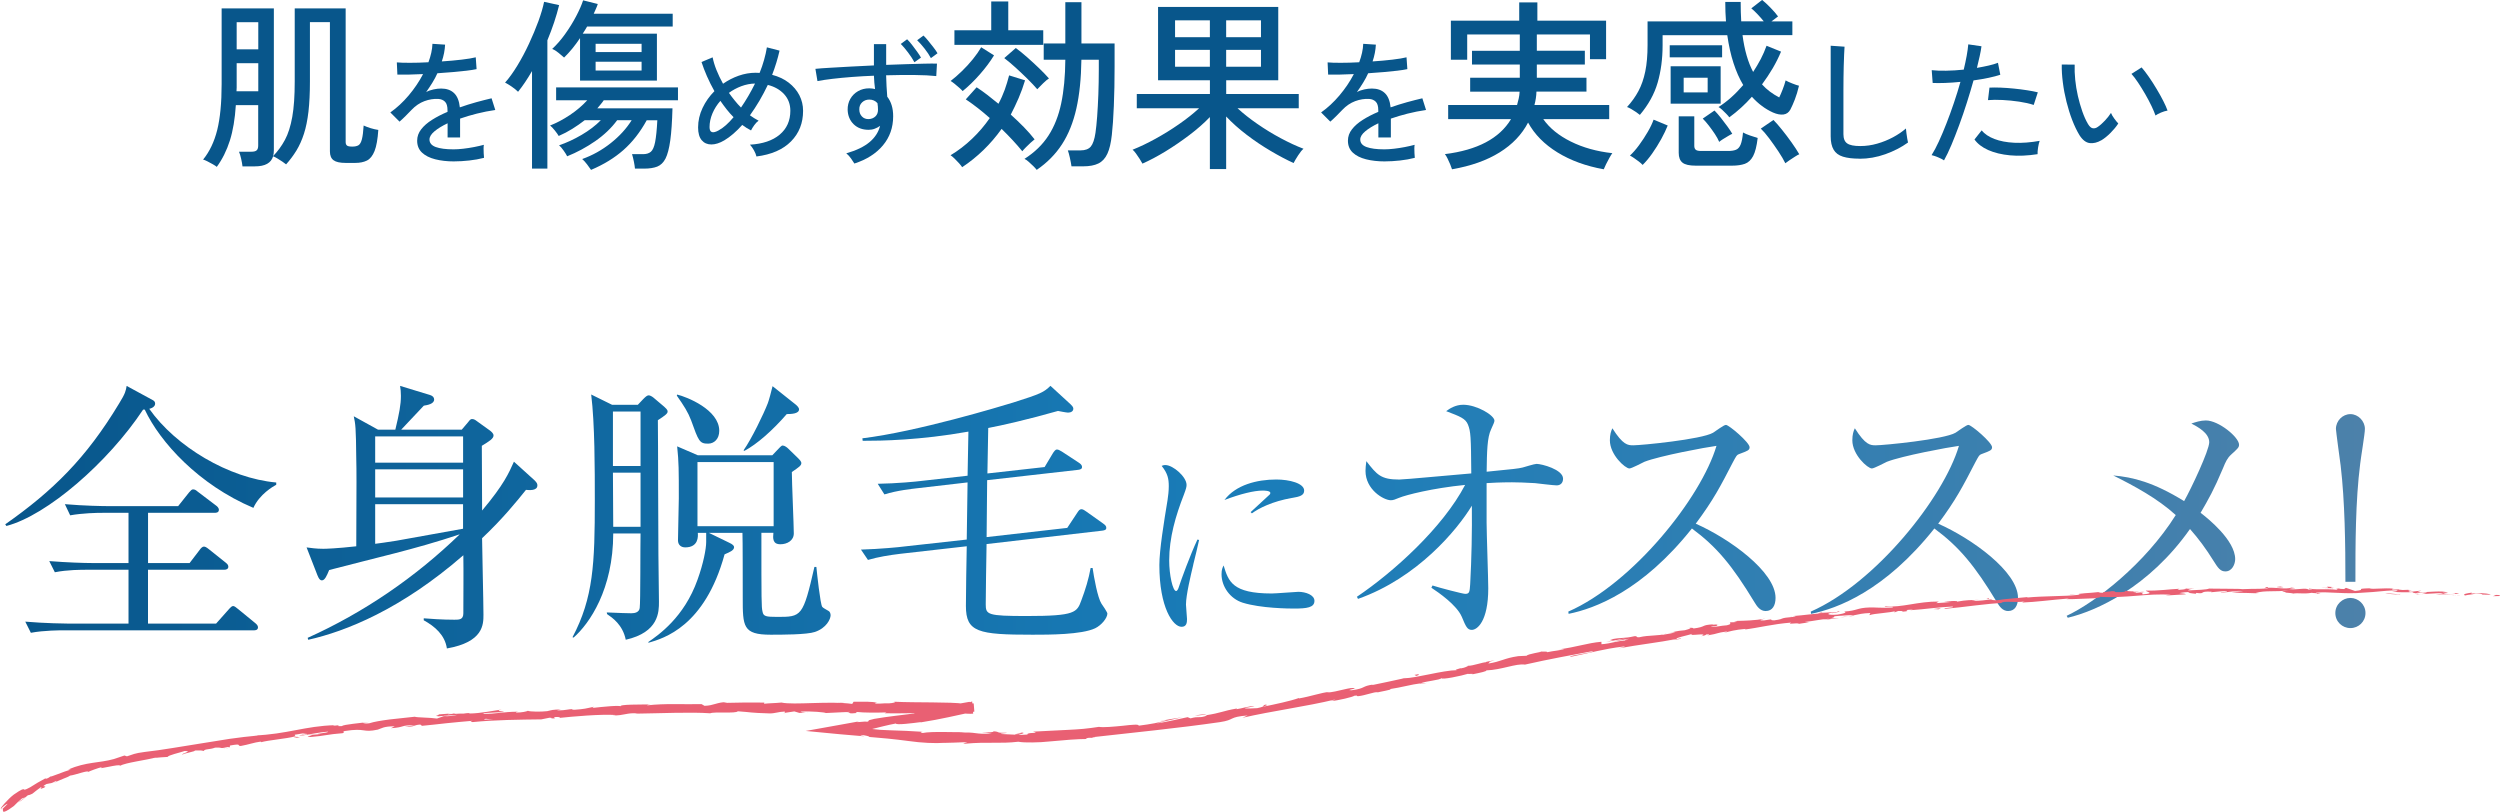 <?xml version="1.0" encoding="UTF-8"?>
<svg id="_レイヤー_2" data-name="レイヤー 2" xmlns="http://www.w3.org/2000/svg" xmlns:xlink="http://www.w3.org/1999/xlink" viewBox="0 0 600.31 194.9">
  <defs>
    <style>
      .cls-1 {
        fill: #08568b;
      }

      .cls-1, .cls-2, .cls-3 {
        stroke-width: 0px;
      }

      .cls-2 {
        fill: #e96073;
      }

      .cls-3 {
        fill: url(#_名称未設定グラデーション_58);
      }
    </style>
    <linearGradient id="_名称未設定グラデーション_58" data-name="名称未設定グラデーション 58" x1="1.25" y1="124.18" x2="568.01" y2="124.18" gradientUnits="userSpaceOnUse">
      <stop offset="0" stop-color="#08568b"/>
      <stop offset=".53" stop-color="#1a7db9"/>
      <stop offset="1" stop-color="#4c81aa"/>
    </linearGradient>
  </defs>
  <g id="_レイヤー_1-2" data-name="レイヤー 1">
    <g>
      <g>
        <path class="cls-1" d="M52.07,40.08c-.21-.18-.53-.39-.97-.64-.44-.25-.87-.48-1.3-.7-.43-.22-.77-.36-1.03-.42,1.55-1.91,2.68-4.27,3.39-7.11.7-2.83,1.06-6.5,1.06-11.02V2.02h12.54v34.01c0,.59-.06,1.07-.18,1.45,1.11-1.14,2.06-2.44,2.84-3.89.78-1.45,1.36-3.29,1.76-5.52.4-2.23.59-5.06.59-8.49V2.02h12.23v32.08c0,.38.1.66.31.84.21.18.63.26,1.28.26s1.14-.11,1.5-.33c.35-.22.62-.7.81-1.43.19-.73.33-1.83.42-3.3.5.23,1.06.45,1.69.64.63.19,1.24.33,1.83.42-.15,2.23-.45,3.92-.9,5.06-.46,1.14-1.06,1.91-1.83,2.29-.76.38-1.7.57-2.82.57h-2.29c-1.35,0-2.32-.21-2.9-.64-.59-.43-.88-1.14-.88-2.13V5.32h-4.8v14.26c0,2.79-.12,5.19-.35,7.22-.24,2.02-.59,3.79-1.08,5.3-.48,1.51-1.09,2.85-1.8,4.03-.72,1.17-1.55,2.29-2.49,3.34-.21-.18-.51-.4-.9-.66-.4-.26-.8-.52-1.21-.77-.41-.25-.75-.42-1.01-.51-.47,1.61-1.92,2.42-4.36,2.42h-2.99c-.06-.53-.17-1.14-.33-1.85-.16-.7-.33-1.26-.51-1.67h2.99c.59,0,1-.11,1.25-.33.25-.22.37-.61.37-1.17v-9.68h-5.37c-.21,3.29-.68,6.12-1.43,8.49s-1.8,4.49-3.15,6.34ZM56.78,21.91h5.24v-6.73h-5.19v5.87c0,.28-.02.56-.04.86ZM56.83,11.84h5.19v-6.51h-5.19v6.51Z"/>
        <path class="cls-1" d="M109.07,38.76c-1.69,0-3.21-.17-4.55-.51-1.34-.34-2.4-.87-3.18-1.6-.78-.73-1.17-1.68-1.17-2.87,0-.99.32-1.9.96-2.72.64-.83,1.51-1.59,2.62-2.29,1.11-.7,2.35-1.34,3.71-1.91v-.36c0-.99-.2-1.68-.61-2.08-.41-.4-.93-.62-1.57-.66-1.12-.07-2.24.11-3.37.53-1.12.42-2.15,1.11-3.07,2.08-.4.42-.87.9-1.42,1.45-.55.55-1.04,1.01-1.48,1.39l-2.21-2.21c1.56-1.1,3.03-2.46,4.41-4.09,1.37-1.63,2.52-3.33,3.45-5.12-1.34.07-2.57.11-3.68.13s-1.94.02-2.49,0l-.13-2.94c.7.07,1.74.1,3.12.1s2.87-.04,4.47-.13c.29-.77.51-1.53.68-2.28.17-.75.26-1.46.28-2.15l3.04.2c-.07,1.34-.33,2.68-.79,4.03,1.69-.11,3.28-.25,4.77-.43,1.49-.18,2.61-.36,3.38-.56l.2,2.84c-.62.13-1.42.26-2.43.38-1,.12-2.1.23-3.3.33-1.2.1-2.43.19-3.68.28-.33.75-.74,1.51-1.22,2.29-.48.78-.98,1.52-1.48,2.23.53-.29,1.12-.5,1.77-.64.65-.14,1.26-.21,1.83-.21,1.3,0,2.33.36,3.1,1.09s1.23,1.87,1.39,3.43c1.3-.46,2.61-.87,3.94-1.24,1.33-.36,2.56-.68,3.68-.94l.89,2.81c-1.52.22-2.99.51-4.42.87-1.43.36-2.77.76-4.03,1.2v4.52h-3v-3.4c-1.3.62-2.35,1.26-3.15,1.93-.8.67-1.2,1.33-1.2,1.96,0,.84.5,1.44,1.5,1.81,1,.37,2.43.56,4.27.56.7,0,1.48-.05,2.34-.15.86-.1,1.72-.23,2.59-.4.87-.17,1.66-.35,2.36-.54-.04.2-.07.49-.07.87s.01.78.03,1.17c.02.4.04.71.07.96v.13c-1.1.29-2.29.5-3.56.64-1.28.14-2.46.21-3.56.21Z"/>
        <path class="cls-1" d="M127.75,40.48v-23.41c-.53.91-1.07,1.78-1.63,2.62s-1.13,1.62-1.72,2.35c-.41-.41-.92-.83-1.54-1.25-.62-.42-1.14-.74-1.58-.95.97-1.08,1.95-2.45,2.95-4.09,1-1.64,1.93-3.39,2.79-5.24.86-1.85,1.62-3.66,2.27-5.43.64-1.77,1.1-3.32,1.36-4.64l3.61.79c-.67,2.73-1.61,5.54-2.82,8.45v30.8h-3.7ZM141.92,40.79c-.21-.32-.52-.76-.95-1.32-.43-.56-.81-.98-1.17-1.28,2.46-.88,4.74-2.15,6.84-3.81,2.1-1.66,3.78-3.5,5.04-5.52h-3.48c-1.38,1.88-3.14,3.56-5.28,5.04-2.14,1.48-4.39,2.69-6.73,3.63-.15-.32-.43-.78-.84-1.36-.41-.59-.78-1.01-1.1-1.28,1.76-.59,3.56-1.42,5.39-2.49,1.83-1.07,3.38-2.25,4.64-3.54h-3.87c-.94.73-1.93,1.42-2.97,2.07-1.04.65-2.13,1.22-3.28,1.72-.18-.32-.49-.77-.95-1.34-.46-.57-.83-.96-1.12-1.17,1.58-.62,3.17-1.46,4.77-2.53,1.6-1.07,2.98-2.25,4.16-3.54h-7.48v-3.08h29.26v3.08h-17.82c-.23.35-.48.68-.75.99-.26.31-.53.62-.79.95h18.04c-.09,3.2-.26,5.76-.53,7.7s-.65,3.39-1.14,4.36c-.5.97-1.17,1.61-2,1.94-.84.32-1.87.48-3.1.48h-2.24c-.03-.41-.12-.98-.26-1.69-.15-.72-.29-1.31-.44-1.78h2.64c.79,0,1.42-.19,1.87-.57.45-.38.8-1.16,1.03-2.33.23-1.17.41-2.92.53-5.24h-2.55c-1.58,2.88-3.45,5.26-5.59,7.15s-4.74,3.48-7.79,4.77ZM139.28,19.36v-10.21c-.59.88-1.2,1.72-1.85,2.51-.65.79-1.31,1.51-1.98,2.16-.38-.32-.82-.7-1.32-1.12-.5-.42-1.01-.74-1.54-.95,1.08-1,2.13-2.19,3.12-3.59,1-1.39,1.88-2.82,2.64-4.27.76-1.45,1.32-2.72,1.67-3.81l3.52.88c-.12.38-.26.76-.44,1.14-.18.38-.35.78-.53,1.19h18.96v3.08h-20.55c-.18.29-.35.58-.51.86-.16.28-.35.57-.55.86h17.82v11.26h-18.48ZM143.02,12.5h11.04v-1.98h-11.04v1.98ZM143.02,16.94h11.04v-2.11h-11.04v2.11Z"/>
        <path class="cls-1" d="M181.63,37.54c-.09-.42-.29-.9-.59-1.45-.31-.55-.63-1-.96-1.35,3.06-.18,5.44-.98,7.14-2.41,1.7-1.43,2.56-3.34,2.56-5.74,0-1.56-.5-2.88-1.48-3.96-.99-1.08-2.3-1.83-3.93-2.24-.62,1.3-1.29,2.56-2.01,3.8-.73,1.23-1.49,2.4-2.28,3.5.66.48,1.35.91,2.08,1.29-.35.24-.7.6-1.04,1.07-.34.47-.6.9-.78,1.27-.7-.35-1.41-.79-2.11-1.32-.7.79-1.42,1.5-2.15,2.13-.73.63-1.44,1.15-2.15,1.57-1.12.66-2.16.99-3.12.99s-1.73-.34-2.31-1.02c-.58-.68-.87-1.7-.87-3.07,0-1.61.36-3.16,1.07-4.67.71-1.51,1.67-2.85,2.85-4.04-.68-1.21-1.28-2.41-1.8-3.6-.52-1.19-.95-2.32-1.3-3.4l2.67-1.12c.18.92.48,1.94.92,3.04s.97,2.2,1.58,3.3c1.17-.81,2.42-1.46,3.76-1.93,1.34-.47,2.71-.71,4.09-.71.18,0,.34,0,.48.02.14.01.29.02.45.02.42-1.03.78-2.07,1.07-3.12.3-1.04.52-2.05.68-3.02l3.04.79c-.44,1.94-1.03,3.87-1.78,5.81,1.54.4,2.87,1.02,3.98,1.88,1.11.86,1.96,1.86,2.56,3.02.59,1.16.89,2.4.89,3.75,0,2.93-.96,5.37-2.89,7.33-1.93,1.96-4.7,3.17-8.33,3.63ZM172.62,31.27c1.1-.59,2.28-1.64,3.53-3.13-.57-.57-1.12-1.19-1.65-1.86-.53-.67-1.03-1.36-1.52-2.06-.81.92-1.45,1.93-1.91,3.02s-.69,2.18-.69,3.28c0,1.34.75,1.6,2.24.76ZM177.93,25.83c1.23-1.78,2.35-3.71,3.37-5.77-1.12.02-2.22.24-3.3.64-1.08.41-2.07.94-2.97,1.6.44.62.9,1.23,1.39,1.83.48.61.99,1.17,1.52,1.7Z"/>
        <path class="cls-1" d="M205.15,39.26c-.2-.31-.46-.7-.79-1.19-.33-.48-.71-.9-1.15-1.25,2.44-.7,4.31-1.61,5.61-2.71,1.3-1.1,2.13-2.4,2.51-3.89-.4.29-.83.52-1.29.69-.46.18-.95.26-1.45.26-1.5,0-2.7-.45-3.61-1.34-.91-.89-1.39-2.04-1.44-3.45-.02-.97.19-1.84.63-2.62.44-.78,1.06-1.4,1.85-1.86s1.69-.69,2.71-.69c.24,0,.48.02.71.05.23.03.46.07.68.12-.07-.48-.12-1-.17-1.53-.04-.54-.08-1.09-.1-1.67-1.8.07-3.56.17-5.26.3-1.71.13-3.27.28-4.7.45-1.43.17-2.63.35-3.6.54l-.49-2.94c.88-.09,2.05-.18,3.51-.26,1.46-.09,3.11-.18,4.93-.28,1.83-.1,3.7-.19,5.61-.28v-5.11h2.94v4.98c1.67-.07,3.28-.12,4.83-.17,1.55-.04,2.96-.08,4.24-.12,1.28-.03,2.32-.04,3.13-.02l-.17,3c-1.34-.15-3.09-.24-5.23-.26-2.15-.02-4.42,0-6.81.07.02.86.05,1.73.1,2.62.04.89.1,1.73.17,2.52.95,1.21,1.42,2.77,1.42,4.69,0,2.71-.82,5.04-2.46,7-1.64,1.96-3.92,3.41-6.85,4.36ZM208.62,28.6c.66-.04,1.19-.26,1.6-.66.41-.4.61-.92.61-1.58,0-.24-.01-.5-.03-.76-.02-.26-.06-.54-.1-.83-.51-.57-1.16-.86-1.95-.86-.68,0-1.26.22-1.73.66-.47.44-.7,1.01-.68,1.72,0,.68.21,1.24.63,1.68.42.44.97.65,1.65.63ZM219.57,14.94c-.37-.7-.88-1.48-1.52-2.33-.64-.85-1.22-1.53-1.75-2.06l1.52-1.12c.33.31.71.74,1.14,1.29.43.55.85,1.11,1.25,1.67s.72,1.04.94,1.44l-1.58,1.12ZM223.53,13.95c-.37-.7-.88-1.46-1.52-2.28-.64-.81-1.23-1.48-1.78-2.01l1.52-1.12c.33.31.71.73,1.14,1.25.43.53.85,1.06,1.27,1.6.42.54.74,1.01.96,1.4l-1.58,1.16Z"/>
        <path class="cls-1" d="M231.16,21.87c-.18-.21-.45-.47-.81-.79-.37-.32-.74-.64-1.12-.95-.38-.31-.7-.53-.97-.68.88-.67,1.79-1.47,2.73-2.38.94-.91,1.81-1.86,2.62-2.86.81-1,1.47-1.95,2-2.86l3.08,1.94c-.91,1.5-2.04,3.01-3.39,4.55-1.35,1.54-2.73,2.88-4.14,4.03ZM231.03,40.13c-.15-.23-.39-.54-.73-.92-.34-.38-.7-.76-1.08-1.12-.38-.37-.7-.64-.97-.81,1.85-1.11,3.57-2.43,5.17-3.96,1.6-1.52,3.01-3.18,4.25-4.97-1.91-1.7-3.83-3.2-5.76-4.49l2.6-2.9c.85.56,1.72,1.17,2.6,1.85.88.68,1.76,1.38,2.64,2.11.59-1.08,1.08-2.2,1.5-3.34.41-1.14.76-2.3,1.06-3.48l3.83,1.19c-.44,1.47-.95,2.88-1.54,4.25-.59,1.36-1.22,2.69-1.89,3.98,1.11,1,2.16,2,3.15,3.01.98,1.01,1.84,1.99,2.57,2.93-.24.18-.55.45-.95.81-.4.37-.78.73-1.14,1.1-.37.37-.65.68-.86.95-1.41-1.73-3.07-3.52-4.97-5.37-1.32,1.85-2.77,3.54-4.36,5.08s-3.29,2.91-5.1,4.11ZM229.18,10.78v-3.52h8.84V.35h4.09v6.91h8.4v3.52h-21.34ZM249.07,21.43c-.62-.73-1.39-1.55-2.31-2.46-.92-.91-1.88-1.81-2.86-2.71-.98-.89-1.9-1.66-2.75-2.31l2.77-2.42c.88.65,1.81,1.4,2.79,2.27.98.87,1.93,1.74,2.84,2.62.91.88,1.69,1.69,2.33,2.42-.38.23-.85.62-1.41,1.17-.56.54-1.03,1.02-1.41,1.43ZM248.94,40.79c-.18-.24-.45-.54-.81-.9s-.75-.72-1.14-1.06c-.4-.34-.73-.57-.99-.68,2.43-1.55,4.36-3.42,5.76-5.59,1.41-2.17,2.43-4.75,3.06-7.74.63-2.99.96-6.48.99-10.47h-5.19v-3.92h5.19V.53h3.87v9.9h7.96v5.54c0,3.4-.06,6.56-.18,9.46-.12,2.9-.28,5.22-.48,6.95-.21,1.94-.56,3.45-1.08,4.55-.51,1.1-1.23,1.88-2.16,2.33-.92.45-2.13.68-3.63.68h-2.82c-.09-.62-.22-1.32-.4-2.11-.18-.79-.34-1.36-.48-1.72h3.08c1.11,0,1.93-.31,2.44-.92.51-.62.89-1.72,1.12-3.3.15-1,.28-2.29.4-3.87.12-1.58.21-3.36.29-5.32.07-1.96.11-3.99.11-6.07v-2.29h-4.18c-.06,4.49-.46,8.4-1.21,11.73-.75,3.33-1.9,6.19-3.45,8.58-1.55,2.39-3.58,4.44-6.07,6.14Z"/>
        <path class="cls-1" d="M290.52,40.61v-12.5c-1.41,1.47-3.05,2.91-4.93,4.33-1.88,1.42-3.79,2.73-5.74,3.92-1.95,1.19-3.79,2.16-5.52,2.93-.15-.29-.37-.67-.66-1.12-.29-.46-.59-.89-.9-1.32-.31-.42-.58-.73-.81-.9,1.76-.7,3.6-1.58,5.52-2.64,1.92-1.06,3.79-2.21,5.61-3.48,1.82-1.26,3.43-2.54,4.84-3.83h-14.96v-3.43h17.56v-3.3h-12.45V1.67h28.86v17.6h-12.5v3.3h17.42v3.43h-14.7c1.38,1.26,2.97,2.52,4.77,3.76,1.8,1.25,3.67,2.39,5.61,3.43,1.94,1.04,3.75,1.88,5.46,2.53-.38.32-.81.85-1.28,1.58-.47.73-.84,1.35-1.1,1.85-1.73-.79-3.58-1.77-5.54-2.93-1.97-1.16-3.87-2.44-5.72-3.85-1.85-1.41-3.49-2.87-4.93-4.4v12.63h-3.92ZM282.16,8.93h8.36v-4.05h-8.36v4.05ZM282.16,16.02h8.36v-4.05h-8.36v4.05ZM294.43,8.93h8.36v-4.05h-8.36v4.05ZM294.43,16.02h8.36v-4.05h-8.36v4.05Z"/>
        <path class="cls-1" d="M332.57,38.76c-1.69,0-3.21-.17-4.55-.51-1.34-.34-2.4-.87-3.18-1.6-.78-.73-1.17-1.68-1.17-2.87,0-.99.32-1.9.96-2.72.64-.83,1.51-1.59,2.62-2.29,1.11-.7,2.35-1.34,3.71-1.91v-.36c0-.99-.2-1.68-.61-2.08-.41-.4-.93-.62-1.57-.66-1.12-.07-2.24.11-3.37.53-1.12.42-2.15,1.11-3.07,2.08-.4.42-.87.9-1.42,1.45-.55.55-1.04,1.01-1.48,1.39l-2.21-2.21c1.56-1.1,3.03-2.46,4.41-4.09,1.37-1.63,2.52-3.33,3.45-5.12-1.34.07-2.57.11-3.68.13s-1.94.02-2.49,0l-.13-2.94c.7.07,1.74.1,3.12.1s2.87-.04,4.47-.13c.29-.77.51-1.53.68-2.28.17-.75.26-1.46.28-2.15l3.04.2c-.07,1.34-.33,2.68-.79,4.03,1.69-.11,3.28-.25,4.77-.43,1.49-.18,2.61-.36,3.38-.56l.2,2.84c-.62.13-1.42.26-2.43.38-1,.12-2.1.23-3.3.33-1.2.1-2.43.19-3.68.28-.33.75-.74,1.51-1.22,2.29-.48.78-.98,1.52-1.48,2.23.53-.29,1.12-.5,1.77-.64.65-.14,1.26-.21,1.83-.21,1.3,0,2.33.36,3.1,1.09s1.23,1.87,1.39,3.43c1.3-.46,2.61-.87,3.94-1.24,1.33-.36,2.56-.68,3.68-.94l.89,2.81c-1.52.22-2.99.51-4.42.87-1.43.36-2.77.76-4.03,1.2v4.52h-3v-3.4c-1.3.62-2.35,1.26-3.15,1.93-.8.67-1.2,1.33-1.2,1.96,0,.84.5,1.44,1.5,1.81,1,.37,2.43.56,4.27.56.7,0,1.48-.05,2.34-.15.86-.1,1.72-.23,2.59-.4.87-.17,1.66-.35,2.36-.54-.04.2-.07.49-.07.87s.01.78.03,1.17c.02.4.04.71.07.96v.13c-1.1.29-2.29.5-3.56.64-1.28.14-2.46.21-3.56.21Z"/>
        <path class="cls-1" d="M348.67,40.66c-.09-.29-.23-.69-.44-1.19-.21-.5-.43-.98-.66-1.45-.23-.47-.44-.81-.62-1.01,7.8-.97,13.1-3.77,15.88-8.4h-15.09v-3.39h16.54c.15-.5.28-1.02.4-1.56.12-.54.19-1.09.22-1.65h-11.88v-3.34h11.92v-3.17h-11.48v-3.3h11.48v-3.92h-12.63v6.07h-3.92V4.97h16.41V.57h4.36v4.4h16.5v9.24h-3.87v-5.94h-12.76v3.92h11.53v3.3h-11.53v3.17h11.92v3.34h-12.01c-.03,1.06-.19,2.13-.48,3.21h17.95v3.39h-15.84c1.5,2.14,3.7,3.94,6.62,5.39,2.92,1.45,6.24,2.38,9.97,2.79-.18.23-.41.61-.7,1.12-.29.51-.56,1.03-.81,1.54-.25.51-.43.92-.55,1.21-4.25-.76-7.96-2.11-11.11-4.05-3.15-1.94-5.51-4.33-7.06-7.17-1.5,2.88-3.78,5.27-6.84,7.17-3.07,1.91-6.87,3.26-11.42,4.05Z"/>
        <path class="cls-1" d="M415.24,28.16c-.15-.21-.38-.48-.7-.81-.32-.34-.66-.67-1.01-.99-.35-.32-.65-.54-.88-.66,2.05-1.29,4.03-3.05,5.94-5.28-.91-1.52-1.69-3.28-2.33-5.26-.65-1.98-1.14-4.22-1.5-6.71h-15.53v2.38c0,3.29-.4,6.29-1.19,9.02-.79,2.73-2.22,5.31-4.27,7.74-.21-.18-.5-.4-.88-.66-.38-.26-.78-.51-1.19-.75-.41-.23-.75-.4-1.01-.48,1.08-1.17,1.99-2.44,2.73-3.81.73-1.36,1.28-2.94,1.65-4.73.37-1.79.55-3.9.55-6.34v-5.68h18.83c-.06-.73-.1-1.49-.13-2.27-.03-.78-.04-1.58-.04-2.4h3.7c0,1.64.04,3.2.13,4.66h5.41c-.47-.59-.98-1.17-1.54-1.76-.56-.59-1.04-1.04-1.45-1.36l2.6-2.02c.59.47,1.26,1.09,2.02,1.87.76.78,1.36,1.47,1.8,2.09l-1.58,1.19h5.02v3.3h-11.97c.47,3.58,1.32,6.53,2.55,8.84.67-1.03,1.28-2.06,1.83-3.1.54-1.04,1-2.1,1.39-3.19l3.48,1.41c-.56,1.35-1.23,2.68-2,4-.78,1.32-1.64,2.61-2.57,3.87.59.65,1.22,1.23,1.91,1.74.69.51,1.43.98,2.22,1.39.23-.47.51-1.09.81-1.87.31-.78.55-1.52.73-2.22.35.21.88.45,1.58.73.7.28,1.25.46,1.63.55-.29,1.23-.62,2.33-.99,3.28-.37.95-.73,1.77-1.08,2.44-.38.7-.94,1.1-1.67,1.19-.73.09-1.57-.07-2.51-.48-.91-.41-1.79-.93-2.64-1.56-.85-.63-1.66-1.37-2.42-2.22-1.67,1.88-3.48,3.52-5.41,4.93ZM394.43,39.6c-.21-.24-.51-.51-.9-.81s-.79-.59-1.19-.86c-.4-.26-.71-.46-.95-.57.7-.65,1.43-1.47,2.18-2.49.75-1.01,1.44-2.08,2.09-3.19.65-1.11,1.11-2.1,1.41-2.95l3.39,1.41c-.38.97-.9,2.05-1.56,3.26-.66,1.2-1.39,2.36-2.18,3.48s-1.56,2.02-2.29,2.73ZM400.94,13.77v-2.9h12.58v2.9h-12.58ZM401.16,24.9v-8.98h12.01v8.98h-12.01ZM407.19,39.78c-1.53,0-2.59-.24-3.19-.73-.6-.48-.9-1.27-.9-2.35v-8.76h3.74v7.08c0,.41.11.72.33.92.22.21.65.31,1.3.31h6.51c.76,0,1.39-.09,1.87-.29.48-.19.86-.61,1.12-1.25.26-.64.45-1.61.57-2.9.41.24.98.48,1.69.73.72.25,1.33.45,1.83.59-.23,1.97-.6,3.42-1.1,4.36-.5.94-1.16,1.55-1.98,1.85-.82.29-1.85.44-3.08.44h-8.71ZM404.29,22.18h5.76v-3.52h-5.76v3.52ZM412.82,34.06c-.24-.56-.58-1.18-1.03-1.87-.46-.69-.94-1.36-1.45-2.02-.51-.66-1-1.22-1.47-1.69l2.82-1.94c.47.47.97,1.05,1.52,1.74.54.69,1.06,1.37,1.56,2.05.5.68.89,1.28,1.19,1.8-.21.09-.54.26-.99.53-.46.26-.89.53-1.3.79-.41.26-.69.47-.84.62ZM428.7,39.2c-.38-.79-.93-1.73-1.65-2.82-.72-1.08-1.46-2.13-2.22-3.15-.76-1.01-1.44-1.8-2.02-2.35l3.04-2.07c.56.56,1.23,1.33,2.02,2.31.79.98,1.57,2.01,2.33,3.08.76,1.07,1.38,2.02,1.85,2.84-.24.09-.58.28-1.03.57-.46.29-.9.59-1.34.88-.44.29-.76.53-.97.7Z"/>
        <path class="cls-1" d="M446.52,38.1c-1.63,0-2.95-.16-3.98-.48s-1.77-.87-2.24-1.67c-.47-.79-.71-1.87-.71-3.23V10.98l3.33.23c-.02.35-.06.97-.1,1.85-.04.88-.08,1.85-.1,2.9-.02.81-.04,1.71-.05,2.69-.01.98-.02,2.02-.02,3.12v10.43c0,1.08.3,1.83.91,2.24.6.42,1.64.63,3.12.63,1.39,0,2.75-.19,4.09-.58,1.34-.38,2.61-.9,3.79-1.53,1.19-.64,2.22-1.34,3.1-2.11.02.29.06.66.12,1.12.05.46.12.91.2,1.34.08.43.14.73.18.91-1.58,1.14-3.4,2.08-5.45,2.81s-4.11,1.09-6.2,1.09Z"/>
        <path class="cls-1" d="M466.79,38.5c-.35-.24-.83-.49-1.44-.74-.61-.25-1.12-.42-1.53-.51.55-.86,1.13-1.94,1.73-3.25.6-1.31,1.22-2.76,1.83-4.34.62-1.58,1.22-3.23,1.8-4.95s1.11-3.4,1.57-5.05c-1.3.13-2.54.22-3.73.26-1.19.04-2.17.04-2.94,0l-.23-3.07c.95.11,2.1.15,3.45.13,1.35-.02,2.77-.11,4.24-.26.29-1.19.52-2.3.71-3.33.19-1.03.31-1.95.38-2.74l3.17.46c-.09.7-.23,1.5-.43,2.38-.2.88-.42,1.81-.66,2.81,1.01-.18,1.95-.36,2.82-.56.87-.2,1.61-.42,2.23-.66l.56,2.87c-.7.24-1.63.48-2.77.73-1.14.24-2.37.45-3.66.63-.48,1.74-1.02,3.52-1.6,5.35s-1.19,3.61-1.83,5.35c-.64,1.74-1.27,3.34-1.88,4.8-.62,1.46-1.21,2.7-1.78,3.71ZM489.27,37.02c-2.38.37-4.58.47-6.6.28-2.02-.19-3.77-.61-5.25-1.27-1.47-.66-2.57-1.51-3.3-2.54l1.72-2.18c.7.86,1.73,1.55,3.07,2.06,1.34.52,2.94.82,4.79.91,1.85.09,3.87-.07,6.07-.46-.15.42-.28.95-.38,1.6s-.14,1.18-.12,1.6ZM488.34,25.2c-.99-.33-2.15-.59-3.48-.79-1.33-.2-2.66-.33-3.99-.4-1.33-.07-2.5-.05-3.51.03l.36-3c.77-.04,1.67-.04,2.69,0,1.02.04,2.08.12,3.18.23,1.1.11,2.15.24,3.15.4,1,.15,1.86.32,2.59.5l-.99,3.04Z"/>
        <path class="cls-1" d="M504.58,33.68c-.95.55-1.87.78-2.77.68-.9-.1-1.73-.73-2.48-1.9-.64-1.06-1.22-2.27-1.75-3.65-.53-1.37-.98-2.84-1.37-4.39-.39-1.55-.68-3.09-.87-4.62-.2-1.53-.29-2.96-.26-4.31l3.1.03c-.04,1.12,0,2.33.13,3.63.13,1.3.35,2.6.64,3.89.3,1.3.65,2.53,1.06,3.7.41,1.17.86,2.18,1.37,3.04.37.62.76.96,1.16,1.02s.79-.04,1.19-.33c.55-.37,1.13-.89,1.73-1.53.6-.65,1.08-1.26,1.44-1.83.15.4.41.85.78,1.35.36.51.69.9.97,1.19-.48.75-1.11,1.5-1.86,2.26-.76.76-1.49,1.35-2.19,1.77ZM517.59,27.74c-.2-.59-.52-1.35-.96-2.28-.44-.92-.95-1.88-1.52-2.87-.57-.99-1.15-1.92-1.73-2.79-.58-.87-1.11-1.56-1.57-2.06l2.44-1.55c.51.57,1.07,1.31,1.7,2.21.63.9,1.25,1.86,1.86,2.89.62,1.02,1.16,2,1.63,2.92.47.92.82,1.71,1.04,2.34-.51.09-1.03.25-1.58.48-.55.23-.99.47-1.32.71Z"/>
      </g>
      <g>
        <path class="cls-3" d="M60.82,121.94c-13.13-5.56-22.38-15.75-26.06-23.58h-.4c-8.38,12.66-23.05,25.39-32.83,27.94l-.27-.4c11.46-8.04,19.43-15.88,27.34-29.01,1.54-2.48,1.61-3.08,1.81-4.22l6.3,3.42c.33.2.54.4.54.87,0,.33-.27.94-1.41,1.21,6.37,9.05,19.1,16.68,30.49,17.69v.54c-.74.4-4.02,2.28-5.49,5.56ZM60.95,151.35H15.32c-.67,0-4.82,0-7.91.6l-1.34-2.68c4.62.4,9.72.47,10.32.47h14.47v-12.93h-9.78c-1.67,0-4.89,0-7.91.6l-1.34-2.68c4.15.33,8.31.47,10.32.47h8.71v-12.06h-6.1c-1.67,0-4.89.07-7.91.6l-1.27-2.68c4.56.4,9.31.47,10.25.47h16.95l2.61-3.28c.4-.47.67-.74.94-.74.4,0,.67.13,1.14.54l4.42,3.35c.2.13.67.54.67,1,0,.67-.6.74-1,.74h-16.01v12.06h9.98l2.41-3.15c.27-.4.67-.8,1-.8.27,0,.54.07,1.27.67l3.95,3.15c.33.27.67.54.67,1,0,.6-.54.74-1,.74h-18.29v12.93h16.35l3.22-3.62c.2-.2.54-.6.87-.6s.67.33,1.21.74l4.09,3.35c.33.27.67.6.67,1.01,0,.67-.6.74-1,.74Z"/>
        <path class="cls-3" d="M126.28,117.65c-2.14,2.68-5.56,6.9-10.52,11.59,0,1.94.33,15.41.33,18.36,0,2.34,0,6.57-8.78,8.11-.47-3.22-2.88-5.29-5.56-6.77v-.47c1.41.13,4.56.34,7.37.34,1.14,0,2.14,0,2.14-1.54,0-3.89.07-10.05,0-13.94-14.94,13-28.27,18.29-37.25,20.3l-.13-.47c13.53-6.1,25.86-14.54,36.52-24.86-5.36,1.81-10.92,3.35-15.61,4.56-2.28.6-13.27,3.35-15.75,4.02-.6,1.47-1.07,2.48-1.74,2.48-.47,0-.74-.4-1.07-1.21l-2.61-6.7c1.07.13,2.21.33,4.02.33.54,0,3.22-.07,7.91-.6.07-16.15.07-18.09,0-20.9-.07-7.77-.2-8.44-.6-10.32l5.83,3.22h4.15c.94-3.89,1.34-6.03,1.34-8.11,0-.94-.07-1.61-.2-2.41l7.24,2.21c.6.2.94.54.94,1.07,0,1.07-1.67,1.34-2.48,1.47-.54.54-3.62,3.82-5.43,5.76h14.54l1.54-1.81c.4-.54.6-.74.94-.74.4,0,.74.2,1,.4l3.35,2.41c.33.27.8.67.8,1.14,0,.74-.94,1.34-2.81,2.48,0,2.21.07,13.07.07,15.54,5.29-6.3,6.43-9.04,7.64-11.73l4.96,4.49c.6.6.67.87.67,1.21,0,1.34-2.01,1.14-2.75,1.07ZM111.2,104.79h-21.11v6.3h21.11v-6.3ZM111.2,112.69h-21.11v6.77h21.11v-6.77ZM111.2,121.07h-21.11v9.51c1.14-.13,2.41-.33,5.09-.74,2.28-.4,13.47-2.41,16.01-2.88v-5.9Z"/>
        <path class="cls-3" d="M147.25,128.1c0,13.4-5.7,21.64-9.51,24.99l-.27-.07c5.02-9.51,5.36-17.69,5.36-32.83,0-7.64,0-18.36-.87-25.46l5.03,2.48h6.16l1.27-1.34c.54-.54.94-.94,1.34-.94.33,0,.8.27,1.14.54l2.61,2.21c.33.33.8.67.8,1.14s-.47.87-2.34,2.08c.07,5.09.07,27.67.13,32.29,0,1.74.13,9.71.13,11.32,0,2.41,0,7.3-7.97,9.11-.74-3.62-3.22-5.29-4.49-6.16l-.07-.4c3.22.13,4.76.2,5.9.2.94,0,1.88-.27,2.01-1.27.2-1.34.13-15.01.2-17.89h-6.57ZM147.18,98.82v13.07h6.63v-13.07h-6.63ZM153.81,126.5v-13h-6.63c0,2.21.07,10.32.07,13h6.57ZM182.83,127.97c0,16.55,0,17.76.27,18.89.2,1.14.8,1.27,3.48,1.27,5.9,0,6.23,0,8.98-11.99h.47c.13,1.34.94,8.98,1.41,9.58.2.27,1,.67,1.54,1,.27.13.47.6.47,1,0,.94-1,3.08-3.75,4.02-1.94.67-7.97.67-10.65.67-6.7,0-6.7-2.01-6.7-8.91,0-2.14,0-14.67-.07-15.54h-8.04l4.82,2.34c.87.4,1.21.74,1.21,1.07,0,.74-.87,1.14-2.28,1.74-4.76,17.35-14.61,20.17-18.29,21.24v-.2c2.41-1.67,8.58-5.9,11.79-14.94,1.41-3.89,2.08-7.44,2.08-9.04v-2.21h-2.01c.07.8.2,3.48-3.02,3.48-1,0-1.74-.6-1.74-1.68,0-1.61.2-8.64.2-10.12,0-6.77,0-8.64-.4-12.46l4.96,2.14h17.89l1.21-1.27c.54-.54.94-1.07,1.27-1.07.47,0,1.07.47,1.34.74l2.41,2.34c.27.27.74.74.74,1.14,0,.6-.6,1-2.28,2.14,0,2.35.47,12.86.47,14.74,0,1.74-1.61,2.61-3.22,2.61-1.88,0-1.81-1.41-1.68-2.75h-2.88ZM162.59,94.74c2.28.54,10.12,3.62,10.12,8.71,0,1.94-1.21,3.08-2.68,3.08-2.08,0-2.28-.6-4.09-5.63-.74-1.94-1.68-3.42-3.42-5.9l.07-.27ZM185.77,126.36v-15.41h-18.29v15.41h18.29ZM191.07,97.15c.33.27.8.74.8,1.14,0,1.07-1.88,1.14-2.95,1.14-3.42,3.95-7.17,7.24-10.18,8.84l-.2-.13c1.94-2.75,4.82-8.71,5.83-11.32.2-.47.94-3.15,1.14-4.09l5.56,4.42Z"/>
        <path class="cls-3" d="M232.33,115.84l-12.19,1.41c-1,.13-4.56.47-7.77,1.47l-1.61-2.55c4.56-.07,9.38-.54,10.32-.67l11.26-1.27.2-10.59c-11.66,2.08-20.84,2.21-25.39,2.21l-.07-.6c13.2-1.61,33.1-7.64,36.18-8.58,6.77-2.14,7.37-2.48,8.98-4.02l4.82,4.42c.2.2.67.6.67,1.07,0,.6-.54.94-1.27.94-.34,0-2.08-.33-2.41-.4-7.3,2.08-13.53,3.48-16.75,4.09l-.2,10.92,13.74-1.54,1.88-3.15c.4-.67.74-1.07,1.07-1.07.4,0,.87.33,1.34.6l3.89,2.55c.4.27.8.54.8,1.07,0,.47-.4.6-.94.67l-21.84,2.48-.13,13.67,19.36-2.21,2.35-3.55c.4-.6.6-.94,1.07-.94.4,0,.8.33,1.21.6l3.95,2.81c.47.33.8.6.8,1.07,0,.54-.54.6-.94.67l-27.81,3.22c-.07,1.88-.2,14-.2,14.47,0,2.48.4,2.81,9.85,2.81,11.73,0,12.06-.87,13.13-3.82.94-2.48,1.74-5.09,2.21-7.71h.47c.33,2.28,1.21,7.17,2.14,8.58.27.33,1.41,2.08,1.41,2.35,0,1.07-1.41,2.81-2.95,3.55-3.28,1.54-11.06,1.54-15.01,1.54-13.07,0-16.01-.6-16.01-6.9,0-3.08.13-10.92.2-14.34l-15.95,1.81c-2.68.33-5.29.74-7.77,1.47l-1.68-2.48c4.56-.13,9.38-.6,10.32-.74l15.08-1.67.2-13.74Z"/>
        <path class="cls-3" d="M286.54,135.58c-.6,2.51-1.76,7.34-1.76,9.6,0,.55.25,2.96.25,3.47,0,.85-.1,1.86-1.31,1.86-2.06,0-5.33-4.62-5.33-14.82,0-3.62,1.11-10.4,1.96-15.58.15-.95.3-2.26.3-3.37,0-1.76-.25-3.06-1.71-4.87.25-.1.45-.2.9-.2,1.81,0,5.08,2.81,5.08,4.77,0,.45-.1.9-.65,2.36-1.96,5.02-3.52,10.3-3.52,15.78,0,3.47.85,7.34,1.66,7.34.3,0,.55-.6.65-.95.55-1.71,2.66-7.54,4.47-11.41l.4.1c-.3,1.41-1,4.32-1.41,5.93ZM310.71,146.13c-1.21,0-7.94-.05-12.31-1.41-3.02-.95-5.08-3.87-5.08-6.83,0-1.16.25-1.61.5-2.11,1.16,3.82,2.06,6.73,11.56,6.73,1,0,5.88-.4,6.38-.4,1.76,0,3.87.75,3.87,2.16,0,1.61-1.76,1.86-4.92,1.86ZM310.31,119.55c-4.87.85-8.04,2.51-9.7,3.72l-.3-.3c.75-.7,4.42-4.07,4.57-4.22s.15-.25.15-.4c0-.55-1.56-.55-1.86-.55-2.01,0-5.33.8-9.15,2.26,2.71-3.62,7.79-4.92,12.46-4.92,3.12,0,6.68.9,6.68,2.66,0,1.16-1.06,1.46-2.86,1.76Z"/>
        <path class="cls-3" d="M325.81,143.31c8.84-5.96,20.64-16.62,26-26.87-7.97.8-14.14,2.41-15.81,3.08-.94.4-1.47.6-2.01.6-1.74,0-6.1-2.55-6.1-7.04,0-.74.07-1.27.2-2.35,2.55,3.28,3.48,4.42,7.91,4.42,1.27,0,13.13-1.14,17.29-1.47-.07-8.84-.13-10.05-.8-11.73-.6-1.47-1.88-1.94-5.23-3.22.8-.6,2.21-1.54,4.09-1.54,3.28,0,7.5,2.55,7.5,3.82,0,.33-.2.74-.8,2.08-.94,1.94-1,5.29-1.07,10.18,6.77-.67,7.5-.74,8.64-1.01.54-.13,2.81-.87,3.35-.87,1.21,0,6.36,1.34,6.36,3.55,0,1.07-.67,1.61-1.54,1.61-.8,0-4.49-.47-5.23-.54-2.28-.13-4.15-.2-5.49-.2-2.68,0-5.16.13-6.1.2v9.45c0,2.48.4,13.53.4,15.81,0,7.97-2.68,9.98-3.95,9.98-1.07,0-1.41-.74-2.41-3.15-1.21-2.81-5.56-5.83-7.3-6.97l.27-.54c1.61.54,7.3,2.01,7.84,2.01,1.07,0,1.07-.47,1.21-2.34.33-6.1.47-12.73.4-18.83-3.48,5.76-13.07,17.35-27.34,22.38l-.27-.54Z"/>
        <path class="cls-3" d="M424.03,146.73c-1.41,0-2.14-1.14-2.75-2.14-5.36-8.84-9.05-13.27-15.01-17.69-11.93,15.01-23.32,19.23-29.61,20.5l-.07-.54c15.54-6.83,31.89-27.34,35.58-39.8-2.55.33-13.67,2.41-17.29,3.82-.6.27-3.08,1.61-3.62,1.61-1,0-4.69-3.28-4.69-6.77,0-1.34.27-2.21.6-2.88,2.55,4.02,3.69,4.09,5.02,4.09,1.88,0,16.42-1.41,19.16-3.02.47-.27,2.55-1.88,3.08-1.88.74,0,5.69,4.22,5.69,5.36,0,.74-.47.87-2.61,1.68-.47.2-.54.33-1.41,1.94-2.95,5.7-4.62,8.98-8.91,14.74,8.04,3.55,19.16,11.52,19.16,17.82,0,1.81-.74,3.15-2.35,3.15Z"/>
        <path class="cls-3" d="M482.25,146.73c-1.41,0-2.14-1.14-2.75-2.14-5.36-8.84-9.05-13.27-15.01-17.69-11.93,15.01-23.32,19.23-29.61,20.5l-.07-.54c15.54-6.83,31.89-27.34,35.58-39.8-2.55.33-13.67,2.41-17.29,3.82-.6.27-3.08,1.61-3.62,1.61-1,0-4.69-3.28-4.69-6.77,0-1.34.27-2.21.6-2.88,2.55,4.02,3.69,4.09,5.02,4.09,1.88,0,16.42-1.41,19.16-3.02.47-.27,2.55-1.88,3.08-1.88.74,0,5.69,4.22,5.69,5.36,0,.74-.47.87-2.61,1.68-.47.2-.54.33-1.41,1.94-2.95,5.7-4.62,8.98-8.91,14.74,8.04,3.55,19.16,11.52,19.16,17.82,0,1.81-.74,3.15-2.35,3.15Z"/>
        <path class="cls-3" d="M535.78,109.14c-.87.74-1.34,1.68-2.01,3.35-2.14,5.09-3.48,7.44-5.36,10.65,1.68,1.27,8.31,6.57,8.31,11.12,0,1.21-.74,2.95-2.34,2.95-1.21,0-1.74-.74-2.95-2.68-1.67-2.68-3.48-5.16-5.56-7.5-9.85,14-22.51,19.7-29.35,21.31l-.27-.47c6.9-3.22,18.83-12.46,26.2-24.19-4.42-4.02-9.92-6.97-15.01-9.51,4.69.4,9.65,1.61,17.02,6.16,1.68-2.95,6.03-12.19,6.03-14.14,0-2.21-2.75-3.69-4.29-4.49,1-.33,2.21-.74,3.48-.74,3.08,0,7.97,4.02,7.97,5.83,0,.67-.34.94-1.88,2.35Z"/>
        <path class="cls-3" d="M568.01,147.2c0,2.08-1.67,3.62-3.62,3.62s-3.62-1.54-3.62-3.62,1.74-3.62,3.62-3.62,3.62,1.54,3.62,3.62ZM563.19,139.7c0-9.11-.13-19.3-1.14-27.87-.2-1.41-1.14-8.44-1.14-8.84,0-1.94,1.61-3.55,3.48-3.55s3.48,1.68,3.48,3.55c0,1.21-1.01,7.1-1.14,8.44-1.14,8.98-1.14,19.43-1.14,28.27h-2.41Z"/>
      </g>
      <g>
        <path class="cls-2" d="M600.15,143.12c.36-.07.16-.28-.81-.27l-.7.31,1.51-.04Z"/>
        <path class="cls-2" d="M593.64,142.3c-1.15.12-2.47.36-1.74.69,1.14-.28,1.41-.14,2.64-.48.97,0,1.69.16,1.52.28.35-.07,1.51.12,2.04-.07-1.26-.3-2.86-.36-4.54-.2-.36-.08,0-.16.08-.22Z"/>
        <path class="cls-2" d="M498.61,142.76h.61c-.17,0-.38,0-.61,0Z"/>
        <path class="cls-2" d="M439.87,147.25c.45-.06.63-.11.65-.14-.41.07-.75.12-.65.14Z"/>
        <path class="cls-2" d="M429.83,147.98c.22-.02.4-.03.59-.05-.23,0-.46,0-.59.05Z"/>
        <path class="cls-2" d="M498.61,142.76l-1.58-.02c-.1.11.81.04,1.58.02Z"/>
        <path class="cls-2" d="M580.52,142.74c.33-.01.6-.04.86-.07-.27,0-.53.01-.8.02-.01.02-.03.03-.05.05Z"/>
        <path class="cls-2" d="M524.55,141.4h.48c.14-.05.27-.1.39-.16l-.87.16Z"/>
        <path class="cls-2" d="M544.48,140.95c-.45,0-.6.27-.78.4.25-.12.59-.18.98-.2,0-.05-.05-.12-.21-.2Z"/>
        <path class="cls-2" d="M576.08,141.53l.56-.03c-.15,0-.39.02-.56.03Z"/>
        <path class="cls-2" d="M510.29,141.86s-.11-.07-.19-.09c0,.04.07.07.19.09Z"/>
        <path class="cls-2" d="M21.05,185.39s-.01-.03-.01-.05c-.1.06-.13.08.01.05Z"/>
        <path class="cls-2" d="M.3,194.38l.23-.23c-.01-.06-.02-.12-.06-.16l-.17.39Z"/>
        <path class="cls-2" d="M411.51,149.89s.05,0,.08,0c.48-.1.2-.05-.08,0Z"/>
        <path class="cls-2" d="M244.83,175.87c1.92.17-3.09.46-.21.61-.27-.1,2.59-.55.21-.61Z"/>
        <path class="cls-2" d="M580,142.7c-.27,0-.54,0-.82-.01.37.02.62.02.82.01Z"/>
        <path class="cls-2" d="M244.62,176.48h0s.3.02.3.02c-.12,0-.19-.01-.3-.02Z"/>
        <path class="cls-2" d="M369.57,156.4c.09.03.27.04.45.05-.02-.03-.12-.04-.45-.05Z"/>
        <path class="cls-2" d="M400.86,151.9l-.78.08c.31-.02.56-.05.78-.08Z"/>
        <path class="cls-2" d="M353.48,159.68c-.42.06-.57.05-1.13.19.06,0,.11,0,.18,0,.2-.08.47-.15.95-.19Z"/>
        <path class="cls-2" d="M336.71,162.88c.09,0,.21,0,.32,0,.17-.04.36-.08.53-.12l-.85.12Z"/>
        <path class="cls-2" d="M72.04,177.05c-.38-.04-.62-.1-.81-.16.28.17-2.2.52.81.16Z"/>
        <path class="cls-2" d="M580.51,142.59c-.1.07-.25.1-.51.11.2,0,.38,0,.57,0,.05-.04.06-.08-.06-.11Z"/>
        <path class="cls-2" d="M353.21,161.99l-2.67.46c.75-.11,1.72-.28,2.67-.46Z"/>
        <path class="cls-2" d="M194.15,171.06l-.62.04c.24,0,.46,0,.62-.04Z"/>
        <path class="cls-2" d="M342.65,163.99c-.49,0-1.01.04-1.54.1-.11.04-.23.08-.3.13l1.83-.23Z"/>
        <path class="cls-2" d="M71.22,176.88s0,0,0,0c0,0,0,0,0,0Z"/>
        <path class="cls-2" d="M53.63,179.84c2.55-.37,1.15-.54,1.66-.83,3.03-.54,1.45.08,2.51.12,1.89-.34,3.31-.87,4.73-1.04.11.05.39.03.08.15,1.98-.54,5.98-.82,8.29-1.42.18.01.27.03.32.06-.4-.14-.48-.32-.42-.46,1.15-.13,2.11-.47,2.57-.28-.71.07-.75.17-1.08.29l1.19-.24c1.12.22-1.63.3-1.6.56,2.34-.37,5.04-.96,6.86-1.06.41.3-4.2.58-1.76.61l-2.8.18c2.19.3-1.7.15.32.5,3.67-.3,4.08-.64,7.75-.92.81-.26-.3-.25.51-.52,5.18-.82,4.18.47,7.96-.34.97-.31,1.32-.79,4.06-.8l-.9.46c3.56-.24,1.99-.71,5.74-.74-.65.2-2.79.34-2.25.35,2.44.12,1.69-.35,3.55-.49l.41.31c1.89-.17,3.88-.41,5.92-.63,2.04-.2,4.13-.41,6.23-.58-.23.12-.94.27.05.31,5.29-.53,11.32-.59,16.45-.65l1.94-.39c.45-.02.85.1.36.17,2,.03.1-.19,1.05-.34,1.13-.06,1.51.11.79.23,3.51-.37,10.01-.95,13.73-.72l-.72.11c2.89.04,3.24-.69,5.93-.5l-.51.07c6.28-.08,13.21-.43,18-.09.9-.43,6.22.11,6.61-.48,3.59.25,2.56.35,7.61.51,1.35.02,2.01-.38,3.67-.45l.04.31,2.26-.34,1.21.36,1.56-.09c-.62-.01-1.32-.13-1.23-.22,2.44-.16,5.96.18,6.02.34l5.78-.28c-.13.12-1.1.17-1.86.25,3.08-.32.56.32,3.39.03-.38-.07.2-.18.27-.25,1.41.18,4.62.18,6.99.1l-.46.21c4.29.06,9.04-.1,13.85-.09-1.73-.1-1.33-.47.08-.5l.56.33c.91-.2-1.47-.13.4-.37,1.8.04,1.21.37.18.48l2.19-.11c.13.1-.38.15-.52.27.79-.18,3.11.22,4.53.08l-.24-2.94c-.19.05-.36.11-.51.18l-.14-.08c-4.75.79-6.88,1.25-10.74,1.91-.03.29-1.55.48-2.67.9-2.86.38-6.04.69-9.46,1.28-2.38.54-.66.35-1.72.7-.22-.22-3.63.37-1.89-.11-1.98.36-3.27.59-4.65.84l-8.19,1.47,8.22.79c1.52.15,3.15.28,5.88.5-.56-.17-1.19-.29-.85-.34.96.07,2.16.36,2.01.47h-.25c2.96.22,6.37.56,9.62.99,3.25.46,6.38.61,8.76.44l-.27.02c1.64-.06,3.27-.06,4.91-.16,2.25.03-1.35.2.31.35,5.29-.49,8.36.05,12.7-.47.85.15,2.02.19,3.37.17.68-.01,1.4-.04,2.14-.07.75-.06,1.52-.13,2.3-.19,3.12-.3,6.4-.57,8.68-.57l-.28-.15c1.15-.29,1.42-.04,2.29-.09-.14-.12-1.28-.03-.57-.2,9.89-1.12,20.42-2.15,30.52-3.61,3.69-.56,1.94-1.23,6.64-1.6l-1.26.56c7.34-1.68,15.14-2.68,22.3-4.4-.42.16-.41.26-1.11.39,1.57-.06,5.64-1.07,5.63-1.27,1.13-.19.29.12,1.01.09,1.56-.15,3.78-1.04,4.64-.97.15.01-.41.16-.69.23.97-.31,4.65-.87,3.64-.96,2.73-.4,5.16-1.12,7.35-1.38,1.35-.58,4.66-.75,5.03-1.26-.11.48,4.82-.54,6.49-1.07-.55.24,1.51-.14.88.17,1.95-.38,3.73-.78,3.35-.95,3.7-.11,7.17-1.71,9.32-1.39,5.77-1.31,11.15-2.28,16.37-3.26-.12.48-5.79.99-5.49,1.42,4.95-.98,7.75-1.89,12.71-2.49,1.29-.13-.7.3-1.12.44,4.95-.92,9.63-1.41,14.03-2.28,0,.04-.48.15-.93.25.87-.13,2.04-.21,1.92-.4l-.85.17c-1.44-.11,3.39-1.08,3.53-1.26-1.41.78,4.41-.45,2.15.61.57-.12,1.28-.31,1.13-.43.86-.08,1.14-.03.3.24,3.12-.53,1.98-.6,4.82-.98,0,.1-.57.22-.84.37,1.41-.39,2.83-.78,5.25-.98-.14.08.15.12-.57.21,4.13-.53,6.98-1.36,11.53-1.72-1.29.59,1.56-.05,1.84.3l2.43-.37-1-.08c2.14-.22,4-.69,5.85-.77l-1.57.32,4-.5-2.28.1c2.14-.42-.28-.45,2.58-.65-.57.1,2.14-.22,3.28-.12h0c1.05-.23,2.12-.47,3.72-.52.42.08-.29.44-.02.5,1.01-.41,5-.55,6.3-1.01-.43.12-.44.32-.29.34l.85-.33c1-.01,1.15.01,1,.18,2.99-.23-.99-.38,2.57-.51-.28.05-.14.07-.72.16,3.56-.24,6.86-.75,10.14-.89,1,.3-2.85.32-1.72.55,4.71-.42,9.73-1.26,14.31-1.44h-.85c.6-.56,3.42.05,5.71-.35-.56.08-.72.34-.57.27,3.13-.11,6.39-.58,11.12-.97l-.58.17c1.85.03,4.86-.18,6.86-.22.58-.17,1.73-.2,1.02-.36,6.18.43,11.72-.89,17.2-.47-.65.03-1.55.18-1.03.16,1.55-.1,3.1-.21,4.64-.28-.37-.22-.61-.13-1.6-.28.58-.15,1.89-.29,3.05-.32-2.09.2.03.37.94.48-.15-.07.15-.15.08-.22,2.44.35.4-.47,3.72-.28l-.17.13c1.24-.09,2.38-.28,3.72-.28.56.25-1.32.16-1.4.38,1.88-.06,3.7-.59,5.41-.37-.8.09-1.95.12-2.74.22,1.86.27,2.07.18,3.45.21h-.14s3.19.1,3.19.1l-.81-.08c2.34-.72,4.79-.18,7.96-.66-3.08.46-.51.25-.74.56.81.08,2.04.16,1.69.25,1.5-.25,2.5.15,4.61-.2.09.1,1.6.02,1.26.26,1.95-.07-.46-.17-.3-.29,3-.32,7.05.43,11.38-.01,3.73-.18,4.42-.45,7.88-.57,1.16.18-.96.34-.96.34,1.88.18,3.3.18,5.07.1-.36.08,0,.16.55.28,1.42,0,.96-.34,2.83-.16-.32.1-.74.27-1.43.37,1.68-.06,3.34-.23,5.08-.25.46.18-1.05.22-1.67.32,1.95-.02,5.06,0,5.67-.25l-1.25-.14c.71,0,.36.24-.17.27-1.68.16-2.41-.17-2.5-.27l1.24-.02c-1.25-.63-4.97-.05-7.46-.11l1.05-.4-2.56.3c-.54-.12-.91-.36.32-.4-1.78-.24-1.58.12-3.11-.14-.17-.04-.09-.06.07-.07l-1.75.09c.34-.08-.29-.3.78-.22-3.13-.29-5.05.21-6.23-.1l.26-.02c-4.35.12-.42.3-3.68.65l-2.19-.76-.43.3c-.45-.01-1.33-.04-1.17-.16-1.67.2.28.13-.69.33-2.16-.29-5.95.11-6.43-.38-.77.23,2.06.19-.24.34-.66-.52-2.66.11-4.63-.11.6-.28,2.47-.15.5-.37-1.19.47-3.84-.06-5.5.04-.07.37-3.61.18-6.4.34.17-.13-5.25-.07-7.85-.14l.08-.06c-.49.38-3.17.37-5.12.5.07-.22.42-.32,1.47-.44l-1.83.05c-.43.13-1,.2-2.19.28l.45-.29c-2.44.11-4.9.51-8.04.44-.17.26,2.52.62-.79.91-.13-.13-.26-.37.61-.46-.28.03-1.01.15-1.58.12l1.32-.28c-1.43-.05-.74.22-1.88.24.01-.2-.85-.11-.69-.27.29-.03,1,.04,1.43-.05-1.29.01-2.85-.05-3.37-.18.12.11.01.27-.93.33-2.44.11-.84-.21-2.27-.24-.58.17-2.15.1-2.17.4-.71.04-.85-.1-1.13-.16-1.25.2-5.89.34-4.45.58h.32c-.06.01-.13.02-.21.03h.01s-.01,0-.01,0c-2.06.25-4.21.32-6.35.37-2.14.07-4.29.13-6.33.32v-.1c-2.44.27-5.44.42-7.17.75-.72.05-1.72-.07-1.42-.21-1.86.2-2.06.34-4.77.39,1.86-.32-.66-.1,1.92-.28-2.43.11-3,0-5.58.47.87-.32-1.85-.17-3,0l1.72.05c-1.29.14-2.43.21-3.58.28l.6-.38c-5.01-.04-8.89,1.49-12.73,1.15-1.29.35,2.71-.09,1.56.29-2.29.17-4.71-.09-5.42-.02-3.15.1-2.87.77-6.15.99.43.07.86.35-1.57.72-2.28.2-2.86-.2-1.43-.44.55-.07.81-.06.79-.02.73-.12,1.69-.28.78-.31l-.28.15c-1.14,0-4.28.35-3.56.08-1.71.3-.72.27.57.2-2.94.15-4.57.47-7.59.7.49,0,.94.09.47.15-4.43.39-1.92.46-4.9.87-1.72.03.56-.5-2.43.01-1.85.1-.43-.27.29-.45-2.71.56-5.14.47-6.71.62l1.43-.27c-.86.16-1.56.24-2.28.33l.85.14c-.85.06-1.57.15-1.57.06-.85.27.72.3-.99.75-1.14.03-3.42.59-3.85.33,3.56-.37-.43-.26,2.56-.72-.57.12-1.28.21-2.14.28-.13-.02.11-.08.34-.13-3.43.18-1.51.56-5.03,1.03.42-.24-.86-.22-1.43-.11,1.42-.19.72.2-.56.51-2.27.17-2.44.43-3.62.58l1.36-.12c-.43.23-1.56.37-3.12.66-.15-.12,1.41-.31.84-.28-1.7.57-3.98.27-6.38.84-1.14.05-.16-.31-1.16-.25-2.69.63-2.99.2-5.82.81.86.11,1,.03-.98.57l4.68-.87-2.97.79c1.42-.21,2.97-.59,3.83-.68-1.41.41-1.27.33-.56.42-2-.06-3.82.76-6.1.89l-.02-.59c-3.41.29-5.94,1.28-10.34,1.84l1.42-.13c-.55.33-2.7.47-4.1.8.1-.21-.8-.15-1.42-.16.1.13-3.2.55-3.53,1.01l-1.99.09c-3.54.52-3.92,1.27-7.32,1.8.98-.39-.58-.26,1.66-.81-1.13.2-2.16.34-2.15.48-.69-.01-3.08.84-4.16.85-.46.17-.58.41-1.85.63-.15-.01-.01-.1-.01-.1.01.1-1.96.5-.81.51-3.59.04-9.7,1.9-12.82,1.96-2.45.54-5.4,1.18-7.63,1.63.13-.09-.01-.1.41-.16-3.11.42-1.79.93-5.33,1.4-1.85.03,1.83-.53.69-.43-.61-.54-4.21.9-6.64.98l.56-.15c-1.84.14-4.36,1.07-7.31,1.57,0,0,.13-.08,0-.1-1.95.71-5.75,1.51-8.58,2.09.84-.41,1.27-.36.68-.52-1.27.26.45.34-2.08.86-.85,0-2.71.21-3-.02l2.39-.44c-1.29-.14-3.1.57-4.38.71l.14-.18c-3.67.65-3.66,1.05-7.62,1.66l.43.05c-2.1.74-1.85.06-3.97.67l-.71-.29c-1.42.29-4.95,1.14-7.51,1.53,1.42-.45,4.4-1.08,6.23-1.51-1.42.2-4.81.74-5.52,1.02.57-.1,1.27-.31,1.85-.33-1.69.58-3.97.98-6.81,1.34.2-.41-1.65-.23-3.81.02-2.17.21-4.66.45-5.72.26-1.25.2-2.49.35-3.75.48-1.26.12-2.54.18-3.84.25-1.3.07-2.63.13-3.99.2-1.37.08-2.77.16-4.24.22,2.11.5-1.71.09-1.32.69-1.37.1-1.89.11-2.01.08l-4.16-.19c-.99-.14,1.3-.19,1.17-.32-2.99.07-1.26-.22-3.24-.35.41.22-1.03.32-2.74.25l2.4.26c-4.18.35-3.62-.46-7.82-.14.44-.04.89-.12,1.33-.18-2.16.11-7.95-.23-10.1.22-.38-.08-.87-.28.08-.28-2.57-.19-5.44-.29-8.17-.38-.68-.03-1.36-.04-2.01-.09-.65-.06-1.29-.13-1.91-.19-1.23-.13-2.37-.29-3.36-.48l.41-.1c-.96-.07-1.7.08-2.88-.21.07-.05.41-.1-.04-.16-.25,0-.86-.01-1.57-.05l.03,2.19c.73-.17,1.58-.35,2.25-.41l-1.05.35c5.03-.64,7.6-1.68,11.77-2.47.06.44,4.01-.08,5.99-.33l-.06.07c4.96-.78,8.6-1.68,12.92-2.6l-.16-1.97c-.72.03-1.49.06-2.3.09-3.39-.48-11.48-.22-16.92-.49.83.08-.14.34-1.1.39-1.28-.09-3.53.3-3.33-.1h.46c-.96-.39-3.59-.28-5.64-.29l-.34.53c-5.37-.77-14.06.33-16.99-.33-1.29.14-2.9.15-4.18.29l.07-.28c-3.59-.03-5.38-.04-9.82.08l.9-.21c-2.5.02-3.15.85-5.45.91l-.7-.41c-4.36.1-8.79-.21-13.09.3.07-.06.19-.19.9-.23-2.05.05-7.96-.06-7.19.5-.06-.37-4.5.08-6.85.35l.36-.29c-1.98.43-2.04.53-4.81.74-.66-.01-.58-.2.29-.16-2.2-.06-1.7.33-4.36.28l.98-.22c-2.26.07-2.07.15-3.31.42-1.41.18-4.28.14-4.62-.09-.3.17-1.52.44-2.85.43-.18-.09.3-.17.54-.21-3.78,0-5.59.6-8.19.5-.06-.09-.23-.12-.45-.14,2.99-.19,5.41-.3,5.18-.26-.01-.26-2.44-.18-.53-.63-1.93.29-5.23.94-7.59.96-.12-.02-.23-.03-.32-.07l.24-.04c-.55,0-1.03.06-1.49.14-.75,0-1.23,0-1.96.05-.29-.19-2.78.05-3.99.14.12.27-1.46.35.03.47-.19,0,.23-.05,1.03-.12.18-.02.39-.04.51-.06-.02,0-.05.02-.08.03.79-.05,1.82-.13,3-.21-.94.2-1.93.38-3.27.31-.61.23-1.27.47-1.65.58-1.68-.26-4.87-.23-5.33-.44-1.84.2-4,.43-5.99.65-1.99.26-3.8.55-4.93.92-1.04.16-1.21-.04-1.61-.09.6-.11,1.32-.17,1.64-.27-2.08.33-6.18.63-6.64,1.04-2.65.1,1.44-.51-2.16-.05l.48-.17c-7.17.2-11.44,2.17-19.38,2.48.55-.02.83-.04.94,0-2.25.22-4.53.46-6.81.8-2.28.36-4.57.73-6.86,1.1-4.59.7-9.13,1.56-13.57,2.05-2.52.33-2.75.59-4.23,1.05l-.6-.2-2.53.85c-3.61,1.01-6.55.62-11,2.52h.65c-1.66.46-5.07,1.94-4.88,1.65-.15.1-.44.42-1.1.58l-.11-.12c-1.25.66-2.47,1.37-3.65,2.14-1.44.78-1.4.6-1.53.5-.12-.08-.44-.12-2.44,1.28-1.46,1.1-3.61,3.67-3.04,3.29.54-.48,1.43-1.16,1.57-1.08l-1.14,1.15c.1.56-.46,1.63,2.63-.62l.95-.94,1.01-.88c.28-.1.55-.21.83-.3-.62.42-1.23.85-1.83,1.29,1.16-.56,1.69-1.19,2.41-1.76.25-.01.61-.13,1.08-.37.7-.53,1.38-1.12,2.12-1.62.37.03-.9.83.73.16,1.02-.72-1.25.15.55-.87,1.28-.31.99-.02,2.32-.76.25.04-.04.21-.56.5.59-.33,1.43-.64,2.17-.97.76-.29,1.44-.56,1.73-.79,1.36-.18,4.38-1.36,4.37-.89.39-.21,2.24-.92,3.46-1.21-1.05.52.08.24,1.44-.02,1.35-.28,2.93-.56,2.68-.23,1.57-.81,6.01-1.3,8.94-2.07-.16.07-.47.2-.74.22,1.68-.25,2.19-.19,3.28-.29.15-.42,2.74-.97,4.12-1.43,2.12.06-1.18.64-.47.9-.15-.3,3.53-.85,2.79-1.01,1.61,0,1.38-.09,2.24.11.2-.53,1.45-.3,2.72-.8,2.32-.1.65.37,3.14-.16,1.21-.03-.99.48-.99.48ZM113.48,173h0c-.52.04-.96.08-1.24.1.26-.02.62-.05,1.24-.1ZM118.54,172.68c-.62.04-1.38.08-2.19.13-.18-.09,0-.2.51-.22-.27.08.92.06,1.68.1ZM107.71,171.4c.8-.09,1.07-.05,1.19,0-.38.03-.82.07-1.4.12-.02.01-.07.03-.09.04.07-.06.16-.11.31-.16Z"/>
        <path class="cls-2" d="M106.29,171.87c-.12.01-.18.03-.33.05.17,0,.32.02.48.03.1-.04.19-.07.28-.11-.15.01-.3.02-.43.03Z"/>
        <path class="cls-2" d="M499.33,142.77h-.11c.09,0,.17.01.23.03-.07-.01-.07-.02-.12-.03Z"/>
        <polygon class="cls-2" points="188.5 171.23 188.5 171.16 188.05 171.23 188.5 171.23"/>
        <path class="cls-2" d="M527.28,142.61c.05.02.16.05.37.06-.02-.02-.18-.04-.37-.06Z"/>
        <path class="cls-2" d="M539.33,142.4l1.71.08c-.74-.05-1.28-.07-1.71-.08Z"/>
        <path class="cls-2" d="M548.61,142.44c.12-.05.15-.09.18-.12h-.02s-.16.12-.16.12Z"/>
        <path class="cls-2" d="M401.76,153.68c-.12.02-.24.04-.35.06-.82.18-.26.07.35-.06Z"/>
        <path class="cls-2" d="M445.23,147.75c-.46.1-.91.2-1.39.28.78-.06,1.38-.12,1.39-.28Z"/>
        <path class="cls-2" d="M353.5,161.94s0,0,0,0c-.1.02-.19.04-.3.06l.29-.05Z"/>
        <path class="cls-2" d="M441.81,148.24c.78-.03,1.43-.11,2.03-.21-.64.05-1.39.1-2.03.21Z"/>
        <path class="cls-2" d="M588.78,142.97l.45.03s.02-.03.05-.04l-.5.02Z"/>
        <path class="cls-2" d="M589.28,142.95l.5-.02c-.23,0-.43-.01-.5.02Z"/>
        <path class="cls-2" d="M590.82,142.9l-1.05.04c.36.01.81.03,1.05-.04Z"/>
        <path class="cls-2" d="M576.52,142.57l-.14.1c.08-.02.13-.05.14-.1Z"/>
        <path class="cls-2" d="M572.79,142.53c.89.04,2.23.26,3.47.21l.12-.08c-.59.14-2.74-.29-3.59-.14Z"/>
        <path class="cls-2" d="M557.22,141.17l3.13.09c-.55-.11-1.27-.26.16-.28-3.94-.34.81.25-3.29.19Z"/>
        <path class="cls-2" d="M547.52,141.06c1.68-.07-.02-.16.07-.22-1.07.11-1.32.14-.07.22Z"/>
        <path class="cls-2" d="M477.47,143.88l.15-.27c-1.29.13,0,.1-.15.27Z"/>
        <polygon class="cls-2" points="464.22 146.25 465.49 146.31 466.06 146.03 464.22 146.25"/>
        <polygon class="cls-2" points="456.17 145.14 456.73 145.05 454.59 145.34 456.17 145.14"/>
        <path class="cls-2" d="M339.65,162.06l.44.24c.85-.22.96-.6-.44-.24Z"/>
        <path class="cls-2" d="M289.76,171.54c-.57-.06-1.99.06-2.84.33,1.13-.14,2.27-.2,2.84-.33Z"/>
        <polygon class="cls-2" points="201.97 168.64 202.99 168.54 201.06 168.63 201.97 168.64"/>
      </g>
    </g>
  </g>
</svg>